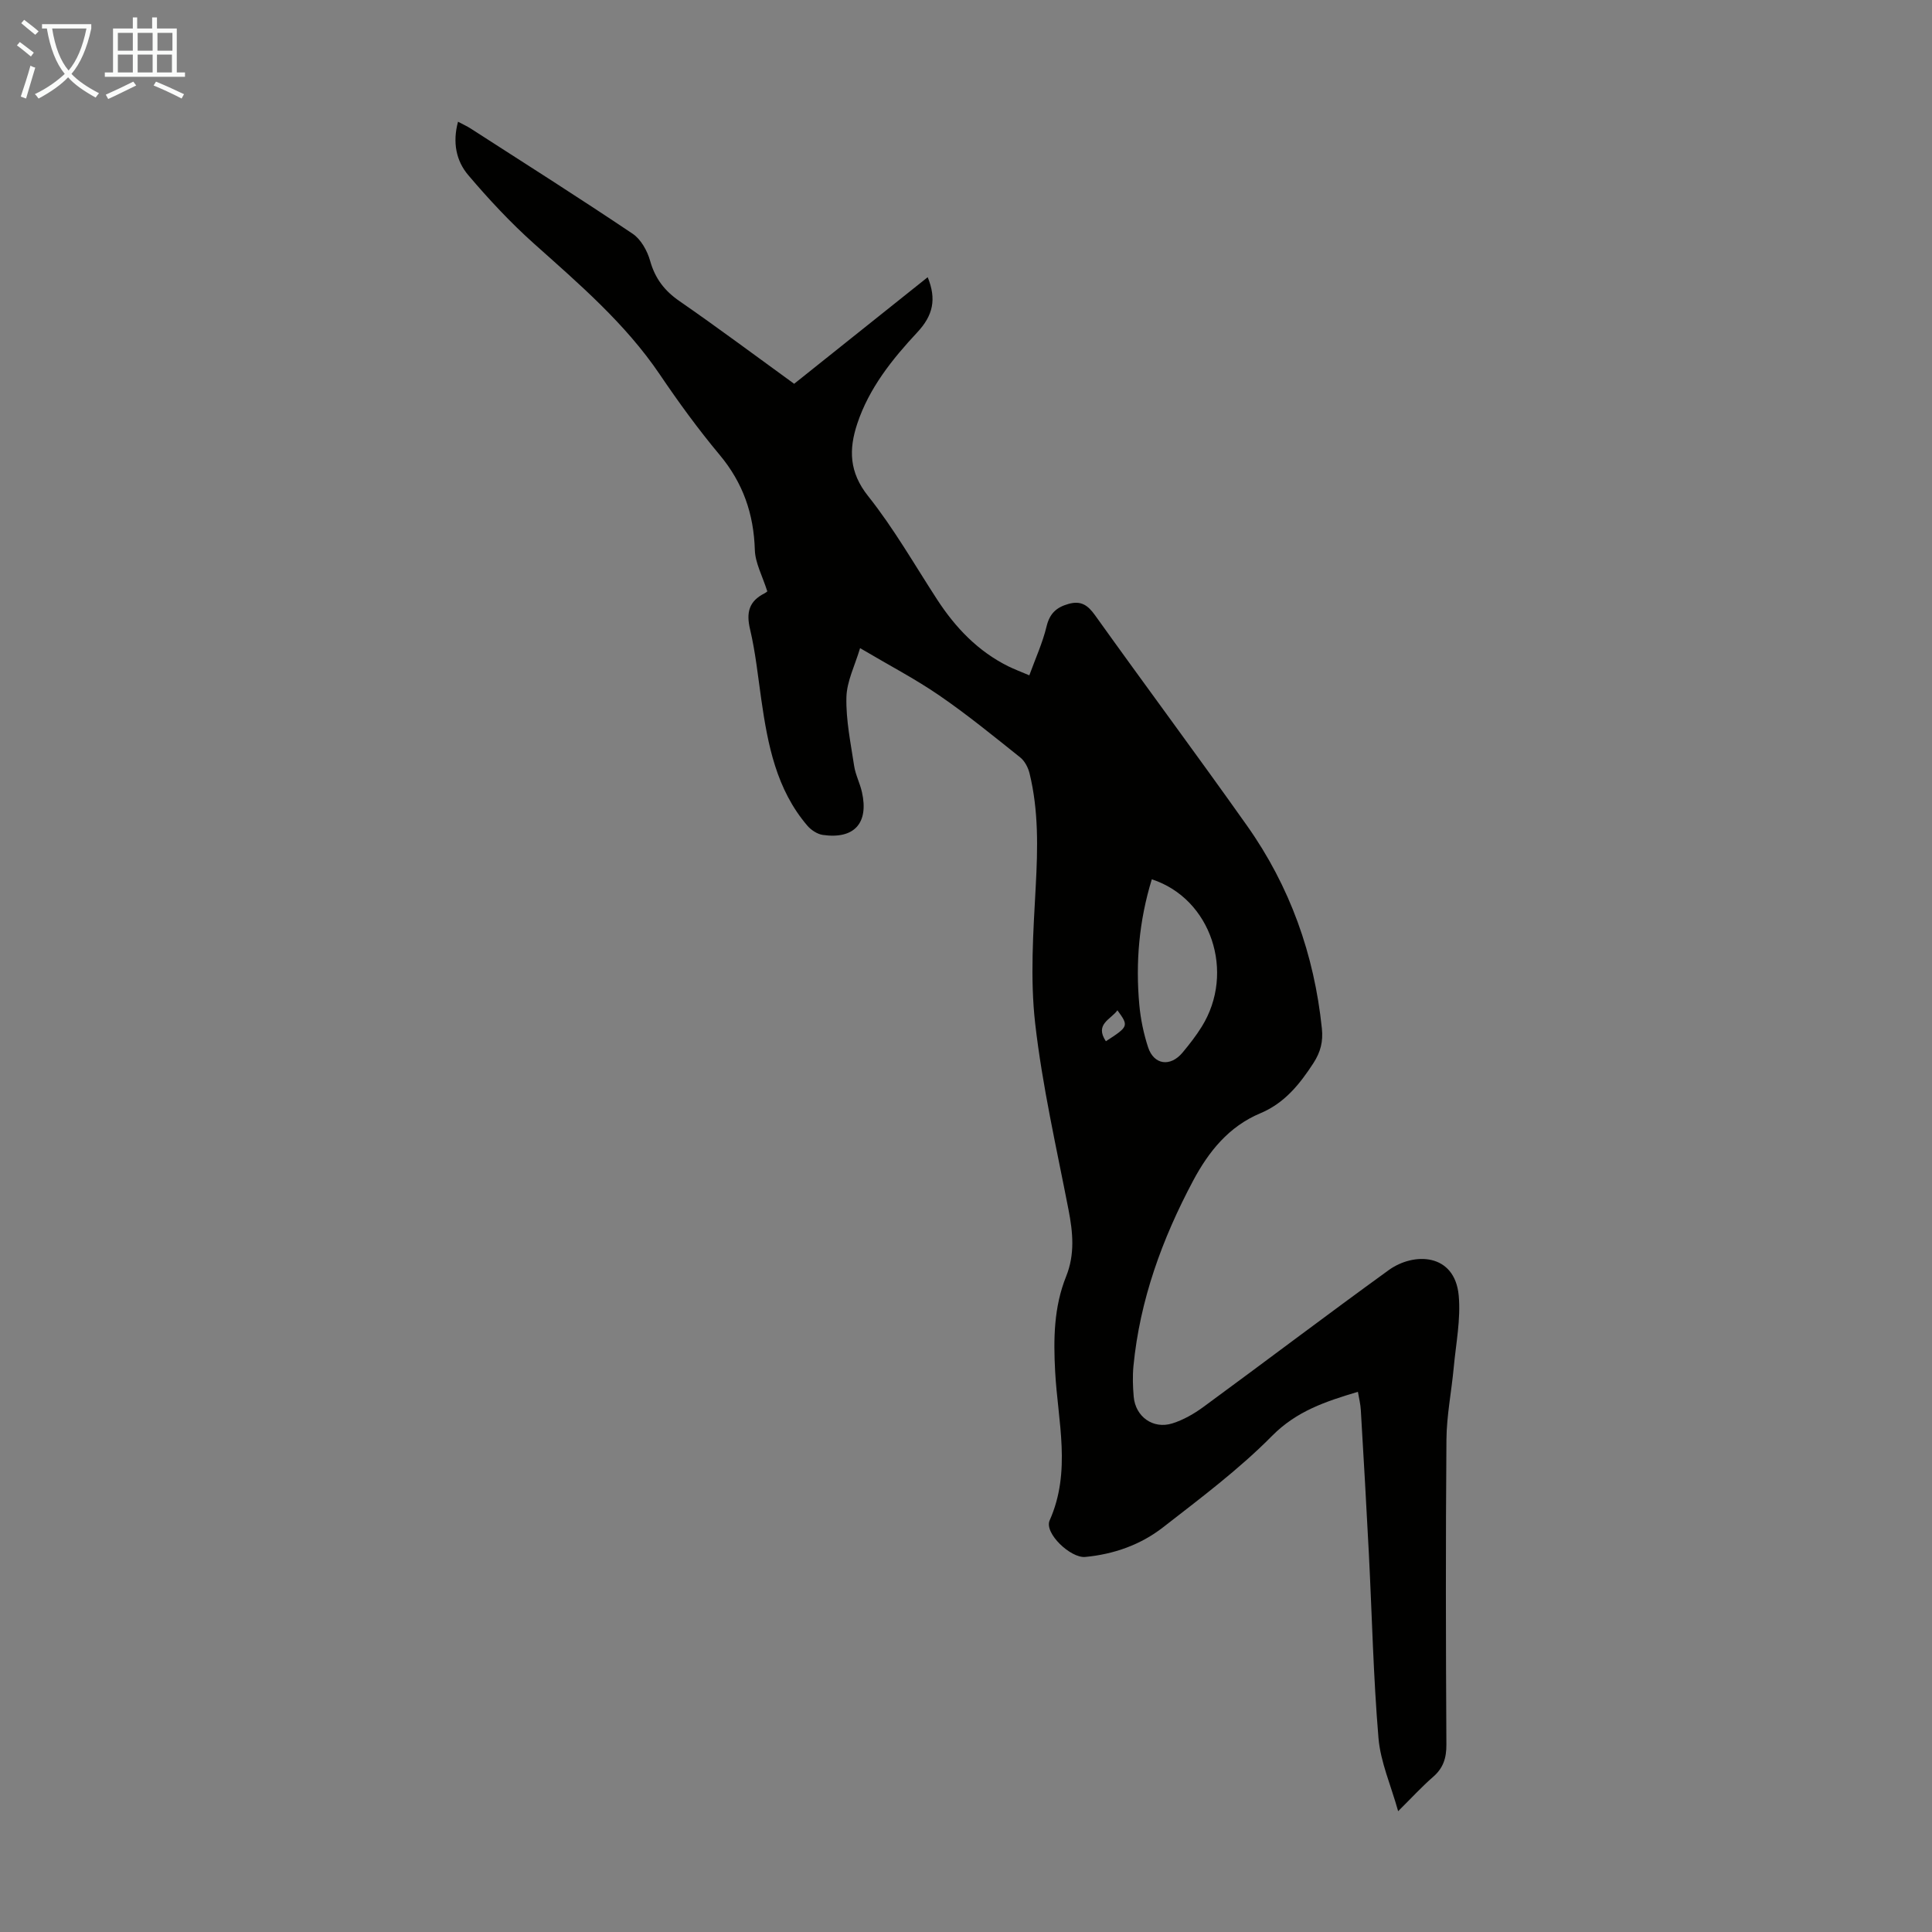 <svg enable-background="new 0 0 400 400" viewBox="0 0 400 400" xmlns="http://www.w3.org/2000/svg"><rect x="0" y="0" width="400" height="400" fill="#808080" stroke="none"/><path d="m289.47 374.99c-1.5-5.38-3.65-10.18-4.07-15.14-1.07-12.69-1.34-25.44-1.99-38.16-.51-9.93-1.08-19.86-1.67-29.8-.07-1.2-.37-2.38-.6-3.73-6.68 2-12.67 3.97-17.76 9.11-6.88 6.96-14.83 12.91-22.59 18.95-4.64 3.61-10.17 5.57-16.11 6.13-3.01.28-8.54-4.93-7.36-7.57 4.53-10.17 1.69-20.54 1.14-30.77-.37-6.83-.28-13.39 2.27-19.74 1.84-4.58 1.41-9.09.5-13.78-2.49-12.84-5.43-25.64-6.91-38.61-1.06-9.35-.39-18.95.12-28.41.42-7.87.6-15.65-1.28-23.34-.29-1.2-.99-2.56-1.93-3.31-5.51-4.4-10.98-8.87-16.78-12.85-4.96-3.41-10.35-6.21-16.38-9.78-1.06 3.58-2.76 6.87-2.83 10.2-.11 4.72.89 9.47 1.6 14.18.28 1.85 1.21 3.6 1.62 5.45 1.44 6.41-1.61 9.78-8.12 8.84-1.15-.17-2.43-1.02-3.2-1.93-6.4-7.49-8.17-16.71-9.52-26.08-.7-4.87-1.2-9.79-2.33-14.57-.83-3.48-.21-5.82 2.99-7.43.48-.24.85-.69.57-.45-1-3.16-2.49-5.84-2.57-8.55-.22-7.47-2.46-13.9-7.29-19.68-4.44-5.31-8.54-10.95-12.42-16.69-7.13-10.52-16.63-18.65-25.98-27.01-4.89-4.37-9.4-9.21-13.64-14.21-2.5-2.94-3.29-6.76-2.12-11.06 1 .54 1.88.93 2.68 1.45 11.19 7.2 22.44 14.33 33.48 21.75 1.71 1.15 3.03 3.53 3.61 5.6 1.03 3.66 2.97 6.2 6.09 8.35 7.91 5.47 15.62 11.23 23.73 17.11 9.17-7.32 18.38-14.68 27.65-22.07 1.85 4.55 1.13 7.9-2.16 11.42-5.17 5.54-9.98 11.53-12.43 18.93-1.76 5.32-1.68 10.02 2.24 14.95 5.34 6.71 9.63 14.25 14.32 21.46 3.79 5.82 8.45 10.7 14.75 13.82 1.18.58 2.42 1.04 4.32 1.85 1.28-3.52 2.76-6.75 3.57-10.13.65-2.69 2.05-3.96 4.56-4.66 2.59-.72 3.99.27 5.49 2.37 10.41 14.56 21.1 28.92 31.44 43.53 8.9 12.57 13.92 26.67 15.51 42 .28 2.69-.25 4.86-1.76 7.19-2.86 4.4-6 8.29-10.98 10.37-6.54 2.74-10.7 7.93-13.92 13.97-6.41 12.04-11.02 24.68-12.35 38.35-.2 2.1-.13 4.25.05 6.35.36 4.15 4 6.79 8 5.54 2.29-.72 4.5-1.99 6.45-3.42 12.81-9.39 25.47-19 38.34-28.31 5.21-3.77 13.68-3.54 14.5 5.25.45 4.89-.57 9.93-1.03 14.9-.46 4.98-1.47 9.95-1.51 14.93-.17 21.04-.13 42.09-.01 63.13.02 2.8-.65 4.89-2.77 6.72-2.29 1.99-4.33 4.22-7.22 7.09zm-51-192.94c-2.65 8.62-3.38 17.23-2.59 25.96.27 2.97.89 5.96 1.81 8.79 1.2 3.69 4.62 4.15 7.14 1.13 1.42-1.71 2.81-3.48 3.98-5.37 6.99-11.23 1.97-26.5-10.34-30.51zm-9.51 33.53c4.72-3.05 4.76-3.16 2.39-6.41-1.33 1.89-4.77 2.85-2.39 6.41z" fill="#010100"/><g fill="#fafbfa"><path d="m6.4 11.7c-1-.8-1.9-1.6-2.9-2.3l.6-.7c.9.7 1.9 1.4 2.9 2.2zm-2.1 8.3c.7-2.1 1.4-4.2 2-6.4.2.1.6.3 1 .4-.7 2.3-1.3 4.4-1.9 6.4zm3-12.8c-1.1-.9-2.1-1.7-2.9-2.4l.6-.7c1 .8 2 1.5 3 2.4zm1.4-1.3v-.9h10.2v.9c-.9 4.2-2.3 7.3-4.1 9.4 1.3 1.4 3.2 2.7 5.7 4-.2.2-.4.5-.7.9-2.5-1.4-4.4-2.7-5.7-4.2-1.4 1.5-3.5 3-6.1 4.4 0 0 0 0-.1-.1-.3-.4-.5-.7-.7-.8 2.7-1.3 4.7-2.8 6.2-4.2-1.8-2.2-3-5.3-3.7-9.4zm9.2 0h-7.1c.6 3.8 1.7 6.7 3.4 8.7 1.7-2 2.9-4.8 3.7-8.7z"/><path d="m31.6 3.6h.9v2.3h4.1v9.1h1.7v.9h-16.6v-.9h1.7v-9.1h4.1v-2.3h.9v2.3h3.1v-2.3zm-4 13.3.6.8c-1.9.9-3.8 1.9-5.8 2.8-.2-.3-.3-.6-.5-.9 2-.9 3.9-1.8 5.7-2.7zm-3.2-10.1v3.7h3.1v-3.7zm0 4.5v3.7h3.1v-3.7zm4.1-4.5v3.7h3.1v-3.7zm0 4.5v3.7h3.1v-3.7zm9.1 9.1c-2.1-1.1-4.1-2-5.8-2.7l.5-.8c2.2.9 4.1 1.8 5.8 2.6zm-1.9-13.6h-3.1v3.7h3.1zm-3.2 4.5v3.7h3.1v-3.7z"/></g></svg>